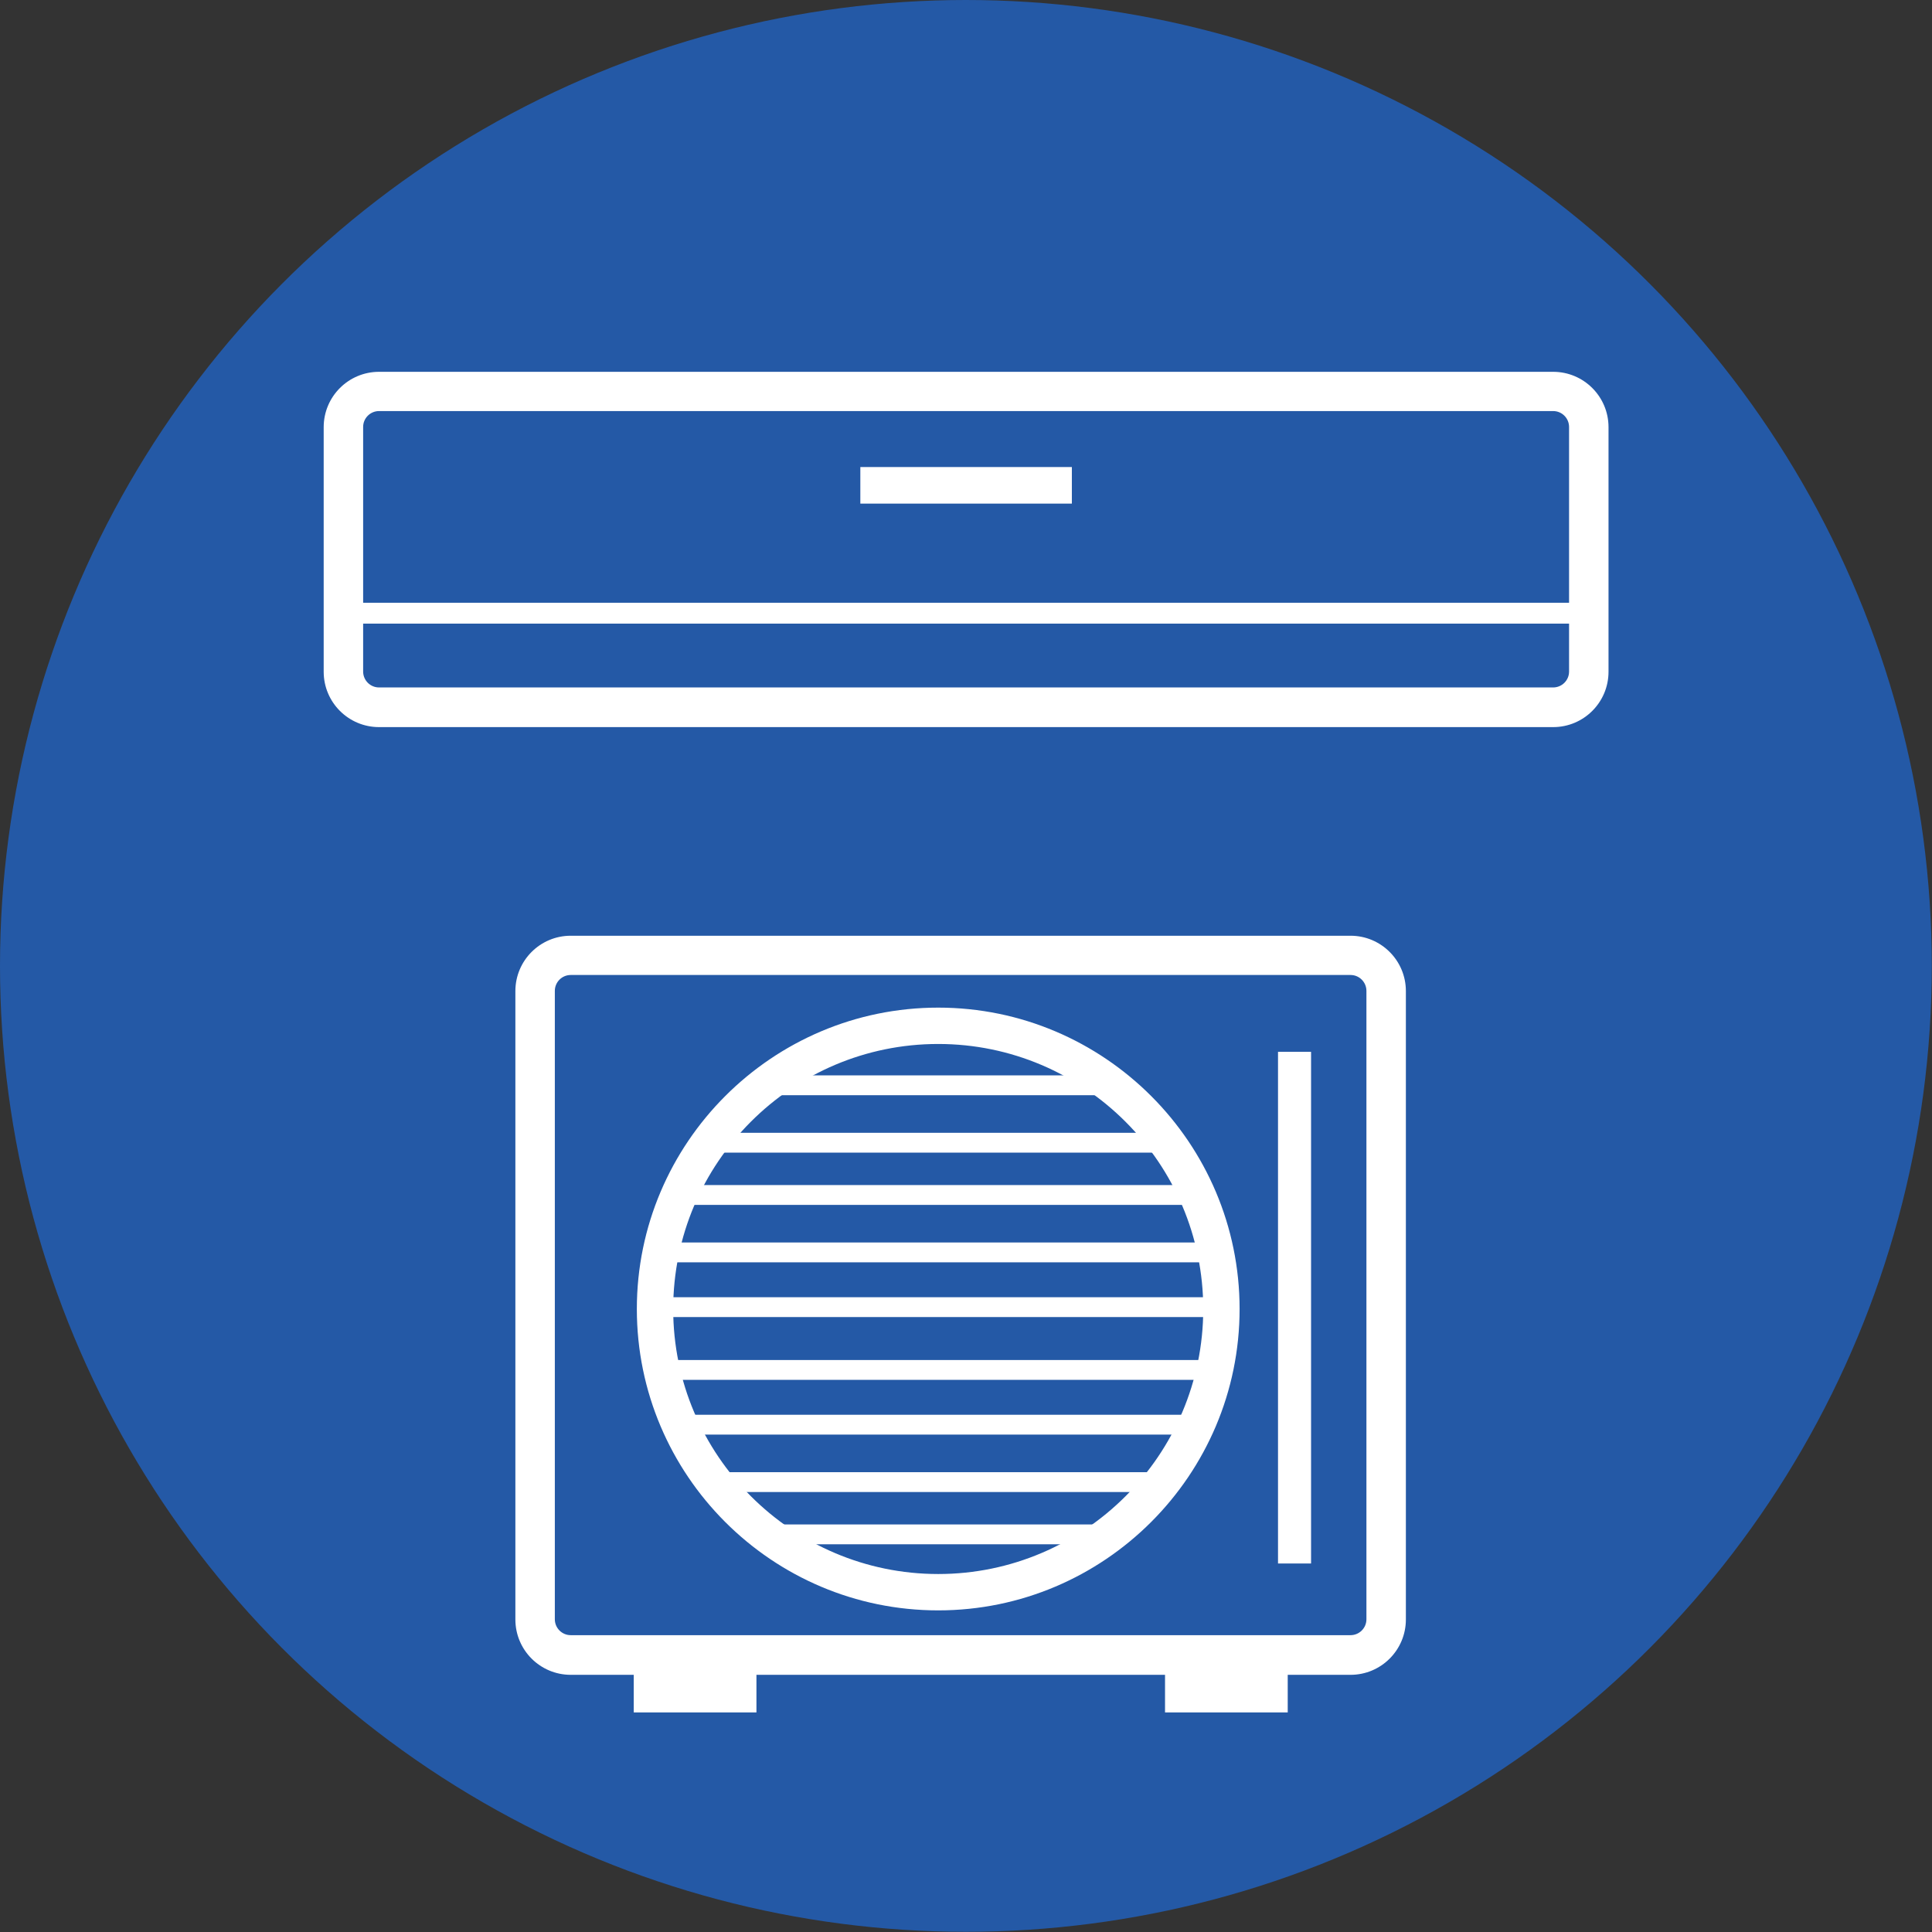 <?xml version="1.0" encoding="UTF-8"?>
<svg id="Layer_1" xmlns="http://www.w3.org/2000/svg" viewBox="0 0 93.53 93.53">
  <rect x="0" y="0" width="93.53" height="93.53" fill="#333333" stroke="none"/>
  <defs>
    <style>
      .cls-1 {
        fill: #fff;
      }

      .cls-2 {
        fill: #2459a6;
      }
    </style>
  </defs>
  <circle class="cls-2" cx="46.76" cy="46.76" r="46.76"/>
  <g>
    <g>
      <path class="cls-1" d="M75.18,35.2H18.35c-1.48,0-2.68-1.2-2.68-2.68v-11.84c0-1.48,1.2-2.68,2.68-2.68h56.84c1.48,0,2.68,1.2,2.68,2.68v11.84c0,1.48-1.2,2.68-2.68,2.68ZM18.35,19.9c-.42,0-.77.34-.77.77v11.84c0,.42.34.77.77.77h56.84c.42,0,.77-.34.77-.77v-11.84c0-.42-.34-.77-.77-.77H18.35Z"/>
      <rect class="cls-1" x="41.65" y="22.61" width="10.24" height="1.77"/>
      <rect class="cls-1" x="16.37" y="29.18" width="60.79" height="1.01"/>
    </g>
    <g>
      <g>
        <path class="cls-1" d="M65.38,81.08H27.63c-1.48,0-2.68-1.2-2.68-2.68v-30.42c0-1.48,1.2-2.68,2.68-2.68h37.75c1.48,0,2.68,1.2,2.68,2.68v30.42c0,1.48-1.2,2.68-2.68,2.68ZM27.63,47.2c-.42,0-.77.34-.77.77v30.42c0,.42.34.77.77.77h37.75c.42,0,.77-.34.77-.77v-30.42c0-.42-.34-.77-.77-.77H27.63Z"/>
        <g>
          <rect class="cls-1" x="30.68" y="80.37" width="5.94" height="2.53"/>
          <rect class="cls-1" x="56.4" y="80.37" width="5.94" height="2.53"/>
        </g>
      </g>
      <path class="cls-1" d="M45.42,77.96c-8.05,0-14.59-6.55-14.59-14.59s6.55-14.59,14.59-14.59,14.59,6.55,14.59,14.59-6.55,14.59-14.59,14.59ZM45.42,50.54c-7.08,0-12.83,5.76-12.83,12.83s5.76,12.83,12.83,12.83,12.83-5.76,12.83-12.83-5.76-12.83-12.83-12.83Z"/>
      <g>
        <rect class="cls-1" x="37.67" y="52.06" width="15.67" height=".96"/>
        <rect class="cls-1" x="34.7" y="54.84" width="21.61" height=".96"/>
        <rect class="cls-1" x="33.31" y="57.37" width="24.39" height=".96"/>
        <rect class="cls-1" x="32.36" y="60.15" width="26.29" height=".96"/>
        <rect class="cls-1" x="31.73" y="62.8" width="27.55" height=".96"/>
      </g>
      <g>
        <rect class="cls-1" x="37.26" y="73.8" width="15.93" height=".96"/>
        <rect class="cls-1" x="34.99" y="71.27" width="20.6" height=".96"/>
        <rect class="cls-1" x="32.81" y="68.49" width="24.84" height=".96"/>
        <rect class="cls-1" x="32.21" y="65.84" width="26.04" height=".96"/>
      </g>
      <rect class="cls-1" x="61.87" y="50.92" width="1.6" height="24.77"/>
    </g>
  </g>
</svg>